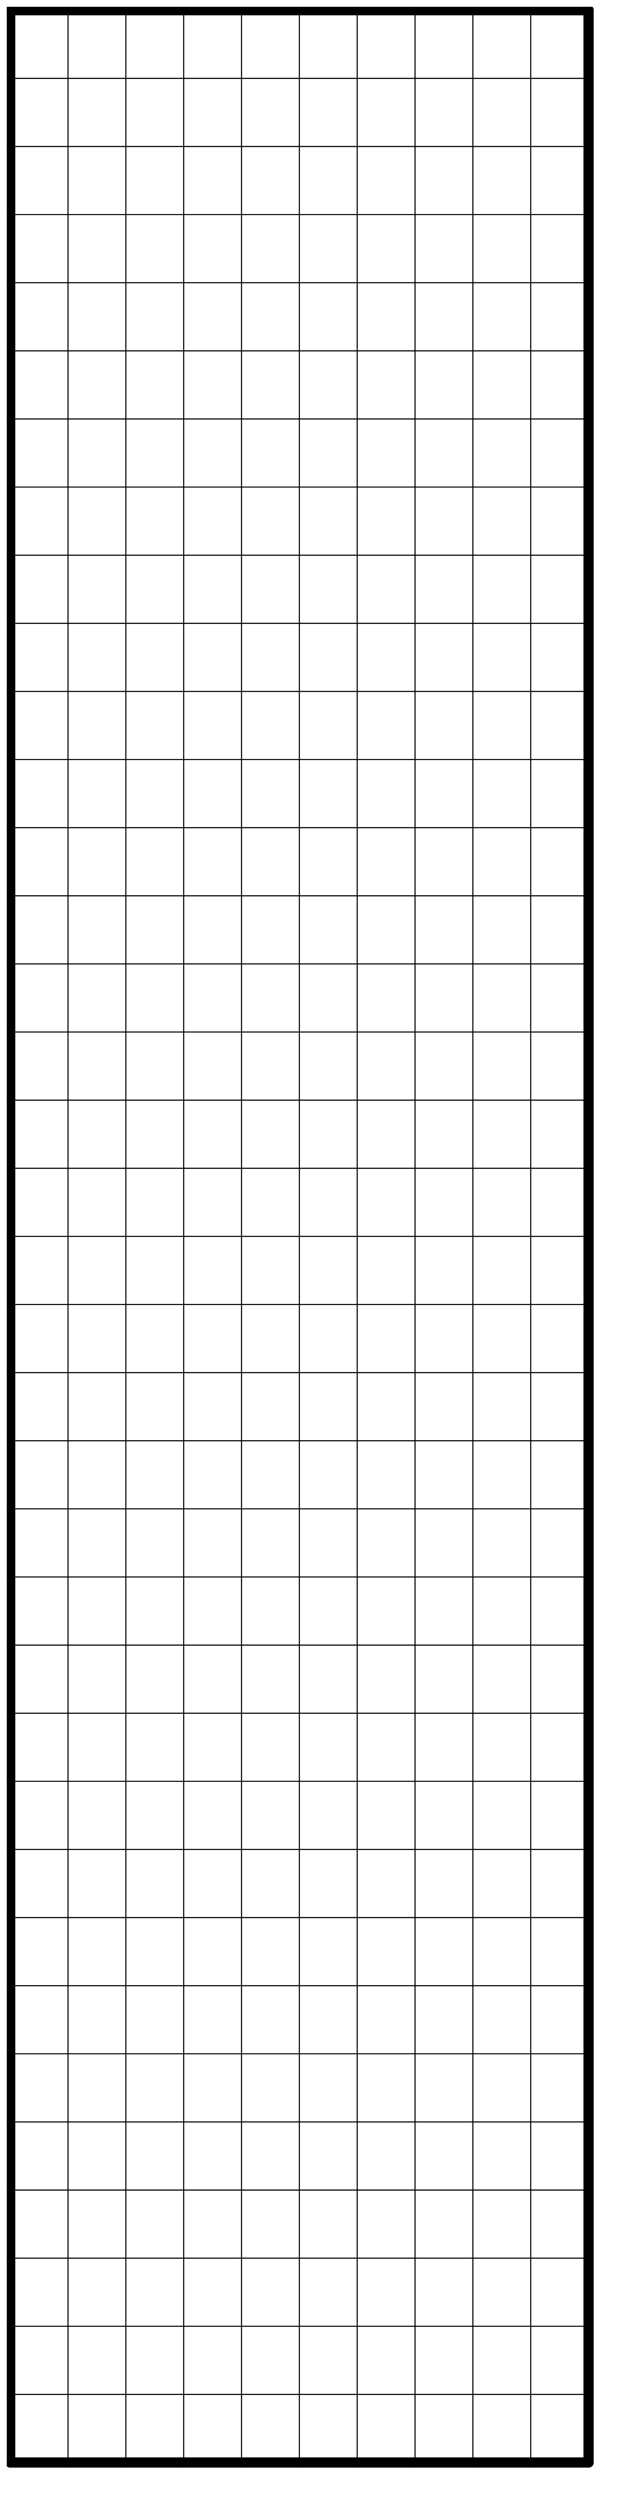 <svg version='1.1'
 xmlns='http://www.w3.org/2000/svg'
 xmlns:xlink='http://www.w3.org/1999/xlink' 
 width='92px' height='367px'
>

<!-- args used: -idx 0 -id 409 -scale 0.5  -->
<!--
thicker border lines for Box
-->
<symbol id='line_1'>	<line x1='18' y1='1' x2='18' y2='1' style='stroke-linecap:round;stroke:black;stroke-width:3.0' />	</symbol>
<symbol id='line_2'>	<line x1='18' y1='1' x2='18' y2='21' style='stroke-linecap:round;stroke:black;stroke-width:3.0' />	</symbol>
<symbol id='line_3'>	<line x1='18' y1='21' x2='18' y2='21' style='stroke-linecap:round;stroke:black;stroke-width:3.0' />	</symbol>
<symbol id='line_4'>	<line x1='18' y1='21' x2='18' y2='1' style='stroke-linecap:round;stroke:black;stroke-width:3.0' />	</symbol>
<symbol id='line_5'>	<line x1='18' y1='1' x2='1' y2='1' style='stroke-linecap:round;stroke:black;stroke-width:3.0' />	</symbol>
<symbol id='line_6'>	<line x1='1' y1='1' x2='1' y2='21' style='stroke-linecap:round;stroke:black;stroke-width:3.0' />	</symbol>
<symbol id='line_7'>	<line x1='1' y1='21' x2='18' y2='21' style='stroke-linecap:round;stroke:black;stroke-width:3.0' />	</symbol>
<symbol id='line_8'>	<line x1='1' y1='1' x2='1' y2='1' style='stroke-linecap:round;stroke:black;stroke-width:3.0' />	</symbol>
<symbol id='line_9'>	<line x1='1' y1='1' x2='18' y2='1' style='stroke-linecap:round;stroke:black;stroke-width:3.0' />	</symbol>
<!--
real box definition
-->
<symbol id='box_white' fill-opacity='1'>
<path d='M18 1 L18 1 L18 21 L18 21 Z' fill='lightgray' stroke-width='0.3' stroke='black'/>
<path d='M18 1 L1 1 L1 21 L18 21 Z' fill='white' stroke-width='0.3' stroke='black'/>
<path d='M18 1 L1 1 L1 1 L18 1 Z' fill='silver' stroke-width='0.3' stroke='black'/>
</symbol>
<symbol id='box_red' fill-opacity='1'>
<path d='M18 1 L18 1 L18 21 L18 21 Z' fill='yellow' stroke-width='0.3' stroke='black'/>
<path d='M18 1 L1 1 L1 21 L18 21 Z' fill='yellow' stroke-width='0.3' stroke='black'/>
<path d='M18 1 L1 1 L1 1 L18 1 Z' fill='yellow' stroke-width='0.3' stroke='black'/>
</symbol>


<g transform='scale(0.5) translate(2,2) ' >

<use x='0' y='700' xlink:href='#origin' />
<!--
now we use the box and set it to xy position
we start to paint with boxes with y==0 first!
-->
<use x='0' y='700' xlink:href='#box_white'  />
<use x='0' y='700' xlink:href='#line_6' />
<use x='0' y='700' xlink:href='#line_7' />
<use x='17' y='700' xlink:href='#box_white'  />
<use x='17' y='700' xlink:href='#line_7' />
<use x='34' y='700' xlink:href='#box_white'  />
<use x='34' y='700' xlink:href='#line_7' />
<use x='51' y='700' xlink:href='#box_white'  />
<use x='51' y='700' xlink:href='#line_7' />
<use x='68' y='700' xlink:href='#box_white'  />
<use x='68' y='700' xlink:href='#line_7' />
<use x='85' y='700' xlink:href='#box_white'  />
<use x='85' y='700' xlink:href='#line_7' />
<use x='102' y='700' xlink:href='#box_white'  />
<use x='102' y='700' xlink:href='#line_7' />
<use x='119' y='700' xlink:href='#box_white'  />
<use x='119' y='700' xlink:href='#line_7' />
<use x='136' y='700' xlink:href='#box_white'  />
<use x='136' y='700' xlink:href='#line_7' />
<use x='153' y='700' xlink:href='#box_white'  />
<use x='153' y='700' xlink:href='#line_4' />
<use x='153' y='700' xlink:href='#line_7' />
<use x='0' y='680' xlink:href='#box_white'  />
<use x='0' y='680' xlink:href='#line_6' />
<use x='17' y='680' xlink:href='#box_white'  />
<use x='34' y='680' xlink:href='#box_white'  />
<use x='51' y='680' xlink:href='#box_white'  />
<use x='68' y='680' xlink:href='#box_white'  />
<use x='85' y='680' xlink:href='#box_white'  />
<use x='102' y='680' xlink:href='#box_white'  />
<use x='119' y='680' xlink:href='#box_white'  />
<use x='136' y='680' xlink:href='#box_white'  />
<use x='153' y='680' xlink:href='#box_white'  />
<use x='153' y='680' xlink:href='#line_4' />
<use x='0' y='660' xlink:href='#box_white'  />
<use x='0' y='660' xlink:href='#line_6' />
<use x='17' y='660' xlink:href='#box_white'  />
<use x='34' y='660' xlink:href='#box_white'  />
<use x='51' y='660' xlink:href='#box_white'  />
<use x='68' y='660' xlink:href='#box_white'  />
<use x='85' y='660' xlink:href='#box_white'  />
<use x='102' y='660' xlink:href='#box_white'  />
<use x='119' y='660' xlink:href='#box_white'  />
<use x='136' y='660' xlink:href='#box_white'  />
<use x='153' y='660' xlink:href='#box_white'  />
<use x='153' y='660' xlink:href='#line_4' />
<use x='0' y='640' xlink:href='#box_white'  />
<use x='0' y='640' xlink:href='#line_6' />
<use x='17' y='640' xlink:href='#box_white'  />
<use x='34' y='640' xlink:href='#box_white'  />
<use x='51' y='640' xlink:href='#box_white'  />
<use x='68' y='640' xlink:href='#box_white'  />
<use x='85' y='640' xlink:href='#box_white'  />
<use x='102' y='640' xlink:href='#box_white'  />
<use x='119' y='640' xlink:href='#box_white'  />
<use x='136' y='640' xlink:href='#box_white'  />
<use x='153' y='640' xlink:href='#box_white'  />
<use x='153' y='640' xlink:href='#line_4' />
<use x='0' y='620' xlink:href='#box_white'  />
<use x='0' y='620' xlink:href='#line_6' />
<use x='17' y='620' xlink:href='#box_white'  />
<use x='34' y='620' xlink:href='#box_white'  />
<use x='51' y='620' xlink:href='#box_white'  />
<use x='68' y='620' xlink:href='#box_white'  />
<use x='85' y='620' xlink:href='#box_white'  />
<use x='102' y='620' xlink:href='#box_white'  />
<use x='119' y='620' xlink:href='#box_white'  />
<use x='136' y='620' xlink:href='#box_white'  />
<use x='153' y='620' xlink:href='#box_white'  />
<use x='153' y='620' xlink:href='#line_4' />
<use x='0' y='600' xlink:href='#box_white'  />
<use x='0' y='600' xlink:href='#line_6' />
<use x='17' y='600' xlink:href='#box_white'  />
<use x='34' y='600' xlink:href='#box_white'  />
<use x='51' y='600' xlink:href='#box_white'  />
<use x='68' y='600' xlink:href='#box_white'  />
<use x='85' y='600' xlink:href='#box_white'  />
<use x='102' y='600' xlink:href='#box_white'  />
<use x='119' y='600' xlink:href='#box_white'  />
<use x='136' y='600' xlink:href='#box_white'  />
<use x='153' y='600' xlink:href='#box_white'  />
<use x='153' y='600' xlink:href='#line_4' />
<use x='0' y='580' xlink:href='#box_white'  />
<use x='0' y='580' xlink:href='#line_6' />
<use x='17' y='580' xlink:href='#box_white'  />
<use x='34' y='580' xlink:href='#box_white'  />
<use x='51' y='580' xlink:href='#box_white'  />
<use x='68' y='580' xlink:href='#box_white'  />
<use x='85' y='580' xlink:href='#box_white'  />
<use x='102' y='580' xlink:href='#box_white'  />
<use x='119' y='580' xlink:href='#box_white'  />
<use x='136' y='580' xlink:href='#box_white'  />
<use x='153' y='580' xlink:href='#box_white'  />
<use x='153' y='580' xlink:href='#line_4' />
<use x='0' y='560' xlink:href='#box_white'  />
<use x='0' y='560' xlink:href='#line_6' />
<use x='17' y='560' xlink:href='#box_white'  />
<use x='34' y='560' xlink:href='#box_white'  />
<use x='51' y='560' xlink:href='#box_white'  />
<use x='68' y='560' xlink:href='#box_white'  />
<use x='85' y='560' xlink:href='#box_white'  />
<use x='102' y='560' xlink:href='#box_white'  />
<use x='119' y='560' xlink:href='#box_white'  />
<use x='136' y='560' xlink:href='#box_white'  />
<use x='153' y='560' xlink:href='#box_white'  />
<use x='153' y='560' xlink:href='#line_4' />
<use x='0' y='540' xlink:href='#box_white'  />
<use x='0' y='540' xlink:href='#line_6' />
<use x='17' y='540' xlink:href='#box_white'  />
<use x='34' y='540' xlink:href='#box_white'  />
<use x='51' y='540' xlink:href='#box_white'  />
<use x='68' y='540' xlink:href='#box_white'  />
<use x='85' y='540' xlink:href='#box_white'  />
<use x='102' y='540' xlink:href='#box_white'  />
<use x='119' y='540' xlink:href='#box_white'  />
<use x='136' y='540' xlink:href='#box_white'  />
<use x='153' y='540' xlink:href='#box_white'  />
<use x='153' y='540' xlink:href='#line_4' />
<use x='0' y='520' xlink:href='#box_white'  />
<use x='0' y='520' xlink:href='#line_6' />
<use x='17' y='520' xlink:href='#box_white'  />
<use x='34' y='520' xlink:href='#box_white'  />
<use x='51' y='520' xlink:href='#box_white'  />
<use x='68' y='520' xlink:href='#box_white'  />
<use x='85' y='520' xlink:href='#box_white'  />
<use x='102' y='520' xlink:href='#box_white'  />
<use x='119' y='520' xlink:href='#box_white'  />
<use x='136' y='520' xlink:href='#box_white'  />
<use x='153' y='520' xlink:href='#box_white'  />
<use x='153' y='520' xlink:href='#line_4' />
<use x='0' y='500' xlink:href='#box_white'  />
<use x='0' y='500' xlink:href='#line_6' />
<use x='17' y='500' xlink:href='#box_white'  />
<use x='34' y='500' xlink:href='#box_white'  />
<use x='51' y='500' xlink:href='#box_white'  />
<use x='68' y='500' xlink:href='#box_white'  />
<use x='85' y='500' xlink:href='#box_white'  />
<use x='102' y='500' xlink:href='#box_white'  />
<use x='119' y='500' xlink:href='#box_white'  />
<use x='136' y='500' xlink:href='#box_white'  />
<use x='153' y='500' xlink:href='#box_white'  />
<use x='153' y='500' xlink:href='#line_4' />
<use x='0' y='480' xlink:href='#box_white'  />
<use x='0' y='480' xlink:href='#line_6' />
<use x='17' y='480' xlink:href='#box_white'  />
<use x='34' y='480' xlink:href='#box_white'  />
<use x='51' y='480' xlink:href='#box_white'  />
<use x='68' y='480' xlink:href='#box_white'  />
<use x='85' y='480' xlink:href='#box_white'  />
<use x='102' y='480' xlink:href='#box_white'  />
<use x='119' y='480' xlink:href='#box_white'  />
<use x='136' y='480' xlink:href='#box_white'  />
<use x='153' y='480' xlink:href='#box_white'  />
<use x='153' y='480' xlink:href='#line_4' />
<use x='0' y='460' xlink:href='#box_white'  />
<use x='0' y='460' xlink:href='#line_6' />
<use x='17' y='460' xlink:href='#box_white'  />
<use x='34' y='460' xlink:href='#box_white'  />
<use x='51' y='460' xlink:href='#box_white'  />
<use x='68' y='460' xlink:href='#box_white'  />
<use x='85' y='460' xlink:href='#box_white'  />
<use x='102' y='460' xlink:href='#box_white'  />
<use x='119' y='460' xlink:href='#box_white'  />
<use x='136' y='460' xlink:href='#box_white'  />
<use x='153' y='460' xlink:href='#box_white'  />
<use x='153' y='460' xlink:href='#line_4' />
<use x='0' y='440' xlink:href='#box_white'  />
<use x='0' y='440' xlink:href='#line_6' />
<use x='17' y='440' xlink:href='#box_white'  />
<use x='34' y='440' xlink:href='#box_white'  />
<use x='51' y='440' xlink:href='#box_white'  />
<use x='68' y='440' xlink:href='#box_white'  />
<use x='85' y='440' xlink:href='#box_white'  />
<use x='102' y='440' xlink:href='#box_white'  />
<use x='119' y='440' xlink:href='#box_white'  />
<use x='136' y='440' xlink:href='#box_white'  />
<use x='153' y='440' xlink:href='#box_white'  />
<use x='153' y='440' xlink:href='#line_4' />
<use x='0' y='420' xlink:href='#box_white'  />
<use x='0' y='420' xlink:href='#line_6' />
<use x='17' y='420' xlink:href='#box_white'  />
<use x='34' y='420' xlink:href='#box_white'  />
<use x='51' y='420' xlink:href='#box_white'  />
<use x='68' y='420' xlink:href='#box_white'  />
<use x='85' y='420' xlink:href='#box_white'  />
<use x='102' y='420' xlink:href='#box_white'  />
<use x='119' y='420' xlink:href='#box_white'  />
<use x='136' y='420' xlink:href='#box_white'  />
<use x='153' y='420' xlink:href='#box_white'  />
<use x='153' y='420' xlink:href='#line_4' />
<use x='0' y='400' xlink:href='#box_white'  />
<use x='0' y='400' xlink:href='#line_6' />
<use x='17' y='400' xlink:href='#box_white'  />
<use x='34' y='400' xlink:href='#box_white'  />
<use x='51' y='400' xlink:href='#box_white'  />
<use x='68' y='400' xlink:href='#box_white'  />
<use x='85' y='400' xlink:href='#box_white'  />
<use x='102' y='400' xlink:href='#box_white'  />
<use x='119' y='400' xlink:href='#box_white'  />
<use x='136' y='400' xlink:href='#box_white'  />
<use x='153' y='400' xlink:href='#box_white'  />
<use x='153' y='400' xlink:href='#line_4' />
<use x='0' y='380' xlink:href='#box_white'  />
<use x='0' y='380' xlink:href='#line_6' />
<use x='17' y='380' xlink:href='#box_white'  />
<use x='34' y='380' xlink:href='#box_white'  />
<use x='51' y='380' xlink:href='#box_white'  />
<use x='68' y='380' xlink:href='#box_white'  />
<use x='85' y='380' xlink:href='#box_white'  />
<use x='102' y='380' xlink:href='#box_white'  />
<use x='119' y='380' xlink:href='#box_white'  />
<use x='136' y='380' xlink:href='#box_white'  />
<use x='153' y='380' xlink:href='#box_white'  />
<use x='153' y='380' xlink:href='#line_4' />
<use x='0' y='360' xlink:href='#box_white'  />
<use x='0' y='360' xlink:href='#line_6' />
<use x='17' y='360' xlink:href='#box_white'  />
<use x='34' y='360' xlink:href='#box_white'  />
<use x='51' y='360' xlink:href='#box_white'  />
<use x='68' y='360' xlink:href='#box_white'  />
<use x='85' y='360' xlink:href='#box_white'  />
<use x='102' y='360' xlink:href='#box_white'  />
<use x='119' y='360' xlink:href='#box_white'  />
<use x='136' y='360' xlink:href='#box_white'  />
<use x='153' y='360' xlink:href='#box_white'  />
<use x='153' y='360' xlink:href='#line_4' />
<use x='0' y='340' xlink:href='#box_white'  />
<use x='0' y='340' xlink:href='#line_6' />
<use x='17' y='340' xlink:href='#box_white'  />
<use x='34' y='340' xlink:href='#box_white'  />
<use x='51' y='340' xlink:href='#box_white'  />
<use x='68' y='340' xlink:href='#box_white'  />
<use x='85' y='340' xlink:href='#box_white'  />
<use x='102' y='340' xlink:href='#box_white'  />
<use x='119' y='340' xlink:href='#box_white'  />
<use x='136' y='340' xlink:href='#box_white'  />
<use x='153' y='340' xlink:href='#box_white'  />
<use x='153' y='340' xlink:href='#line_4' />
<use x='0' y='320' xlink:href='#box_white'  />
<use x='0' y='320' xlink:href='#line_6' />
<use x='17' y='320' xlink:href='#box_white'  />
<use x='34' y='320' xlink:href='#box_white'  />
<use x='51' y='320' xlink:href='#box_white'  />
<use x='68' y='320' xlink:href='#box_white'  />
<use x='85' y='320' xlink:href='#box_white'  />
<use x='102' y='320' xlink:href='#box_white'  />
<use x='119' y='320' xlink:href='#box_white'  />
<use x='136' y='320' xlink:href='#box_white'  />
<use x='153' y='320' xlink:href='#box_white'  />
<use x='153' y='320' xlink:href='#line_4' />
<use x='0' y='300' xlink:href='#box_white'  />
<use x='0' y='300' xlink:href='#line_6' />
<use x='17' y='300' xlink:href='#box_white'  />
<use x='34' y='300' xlink:href='#box_white'  />
<use x='51' y='300' xlink:href='#box_white'  />
<use x='68' y='300' xlink:href='#box_white'  />
<use x='85' y='300' xlink:href='#box_white'  />
<use x='102' y='300' xlink:href='#box_white'  />
<use x='119' y='300' xlink:href='#box_white'  />
<use x='136' y='300' xlink:href='#box_white'  />
<use x='153' y='300' xlink:href='#box_white'  />
<use x='153' y='300' xlink:href='#line_4' />
<use x='0' y='280' xlink:href='#box_white'  />
<use x='0' y='280' xlink:href='#line_6' />
<use x='17' y='280' xlink:href='#box_white'  />
<use x='34' y='280' xlink:href='#box_white'  />
<use x='51' y='280' xlink:href='#box_white'  />
<use x='68' y='280' xlink:href='#box_white'  />
<use x='85' y='280' xlink:href='#box_white'  />
<use x='102' y='280' xlink:href='#box_white'  />
<use x='119' y='280' xlink:href='#box_white'  />
<use x='136' y='280' xlink:href='#box_white'  />
<use x='153' y='280' xlink:href='#box_white'  />
<use x='153' y='280' xlink:href='#line_4' />
<use x='0' y='260' xlink:href='#box_white'  />
<use x='0' y='260' xlink:href='#line_6' />
<use x='17' y='260' xlink:href='#box_white'  />
<use x='34' y='260' xlink:href='#box_white'  />
<use x='51' y='260' xlink:href='#box_white'  />
<use x='68' y='260' xlink:href='#box_white'  />
<use x='85' y='260' xlink:href='#box_white'  />
<use x='102' y='260' xlink:href='#box_white'  />
<use x='119' y='260' xlink:href='#box_white'  />
<use x='136' y='260' xlink:href='#box_white'  />
<use x='153' y='260' xlink:href='#box_white'  />
<use x='153' y='260' xlink:href='#line_4' />
<use x='0' y='240' xlink:href='#box_white'  />
<use x='0' y='240' xlink:href='#line_6' />
<use x='17' y='240' xlink:href='#box_white'  />
<use x='34' y='240' xlink:href='#box_white'  />
<use x='51' y='240' xlink:href='#box_white'  />
<use x='68' y='240' xlink:href='#box_white'  />
<use x='85' y='240' xlink:href='#box_white'  />
<use x='102' y='240' xlink:href='#box_white'  />
<use x='119' y='240' xlink:href='#box_white'  />
<use x='136' y='240' xlink:href='#box_white'  />
<use x='153' y='240' xlink:href='#box_white'  />
<use x='153' y='240' xlink:href='#line_4' />
<use x='0' y='220' xlink:href='#box_white'  />
<use x='0' y='220' xlink:href='#line_6' />
<use x='17' y='220' xlink:href='#box_white'  />
<use x='34' y='220' xlink:href='#box_white'  />
<use x='51' y='220' xlink:href='#box_white'  />
<use x='68' y='220' xlink:href='#box_white'  />
<use x='85' y='220' xlink:href='#box_white'  />
<use x='102' y='220' xlink:href='#box_white'  />
<use x='119' y='220' xlink:href='#box_white'  />
<use x='136' y='220' xlink:href='#box_white'  />
<use x='153' y='220' xlink:href='#box_white'  />
<use x='153' y='220' xlink:href='#line_4' />
<use x='0' y='200' xlink:href='#box_white'  />
<use x='0' y='200' xlink:href='#line_6' />
<use x='17' y='200' xlink:href='#box_white'  />
<use x='34' y='200' xlink:href='#box_white'  />
<use x='51' y='200' xlink:href='#box_white'  />
<use x='68' y='200' xlink:href='#box_white'  />
<use x='85' y='200' xlink:href='#box_white'  />
<use x='102' y='200' xlink:href='#box_white'  />
<use x='119' y='200' xlink:href='#box_white'  />
<use x='136' y='200' xlink:href='#box_white'  />
<use x='153' y='200' xlink:href='#box_white'  />
<use x='153' y='200' xlink:href='#line_4' />
<use x='0' y='180' xlink:href='#box_white'  />
<use x='0' y='180' xlink:href='#line_6' />
<use x='17' y='180' xlink:href='#box_white'  />
<use x='34' y='180' xlink:href='#box_white'  />
<use x='51' y='180' xlink:href='#box_white'  />
<use x='68' y='180' xlink:href='#box_white'  />
<use x='85' y='180' xlink:href='#box_white'  />
<use x='102' y='180' xlink:href='#box_white'  />
<use x='119' y='180' xlink:href='#box_white'  />
<use x='136' y='180' xlink:href='#box_white'  />
<use x='153' y='180' xlink:href='#box_white'  />
<use x='153' y='180' xlink:href='#line_4' />
<use x='0' y='160' xlink:href='#box_white'  />
<use x='0' y='160' xlink:href='#line_6' />
<use x='17' y='160' xlink:href='#box_white'  />
<use x='34' y='160' xlink:href='#box_white'  />
<use x='51' y='160' xlink:href='#box_white'  />
<use x='68' y='160' xlink:href='#box_white'  />
<use x='85' y='160' xlink:href='#box_white'  />
<use x='102' y='160' xlink:href='#box_white'  />
<use x='119' y='160' xlink:href='#box_white'  />
<use x='136' y='160' xlink:href='#box_white'  />
<use x='153' y='160' xlink:href='#box_white'  />
<use x='153' y='160' xlink:href='#line_4' />
<use x='0' y='140' xlink:href='#box_white'  />
<use x='0' y='140' xlink:href='#line_6' />
<use x='17' y='140' xlink:href='#box_white'  />
<use x='34' y='140' xlink:href='#box_white'  />
<use x='51' y='140' xlink:href='#box_white'  />
<use x='68' y='140' xlink:href='#box_white'  />
<use x='85' y='140' xlink:href='#box_white'  />
<use x='102' y='140' xlink:href='#box_white'  />
<use x='119' y='140' xlink:href='#box_white'  />
<use x='136' y='140' xlink:href='#box_white'  />
<use x='153' y='140' xlink:href='#box_white'  />
<use x='153' y='140' xlink:href='#line_4' />
<use x='0' y='120' xlink:href='#box_white'  />
<use x='0' y='120' xlink:href='#line_6' />
<use x='17' y='120' xlink:href='#box_white'  />
<use x='34' y='120' xlink:href='#box_white'  />
<use x='51' y='120' xlink:href='#box_white'  />
<use x='68' y='120' xlink:href='#box_white'  />
<use x='85' y='120' xlink:href='#box_white'  />
<use x='102' y='120' xlink:href='#box_white'  />
<use x='119' y='120' xlink:href='#box_white'  />
<use x='136' y='120' xlink:href='#box_white'  />
<use x='153' y='120' xlink:href='#box_white'  />
<use x='153' y='120' xlink:href='#line_4' />
<use x='0' y='100' xlink:href='#box_white'  />
<use x='0' y='100' xlink:href='#line_6' />
<use x='17' y='100' xlink:href='#box_white'  />
<use x='34' y='100' xlink:href='#box_white'  />
<use x='51' y='100' xlink:href='#box_white'  />
<use x='68' y='100' xlink:href='#box_white'  />
<use x='85' y='100' xlink:href='#box_white'  />
<use x='102' y='100' xlink:href='#box_white'  />
<use x='119' y='100' xlink:href='#box_white'  />
<use x='136' y='100' xlink:href='#box_white'  />
<use x='153' y='100' xlink:href='#box_white'  />
<use x='153' y='100' xlink:href='#line_4' />
<use x='0' y='80' xlink:href='#box_white'  />
<use x='0' y='80' xlink:href='#line_6' />
<use x='17' y='80' xlink:href='#box_white'  />
<use x='34' y='80' xlink:href='#box_white'  />
<use x='51' y='80' xlink:href='#box_white'  />
<use x='68' y='80' xlink:href='#box_white'  />
<use x='85' y='80' xlink:href='#box_white'  />
<use x='102' y='80' xlink:href='#box_white'  />
<use x='119' y='80' xlink:href='#box_white'  />
<use x='136' y='80' xlink:href='#box_white'  />
<use x='153' y='80' xlink:href='#box_white'  />
<use x='153' y='80' xlink:href='#line_4' />
<use x='0' y='60' xlink:href='#box_white'  />
<use x='0' y='60' xlink:href='#line_6' />
<use x='17' y='60' xlink:href='#box_white'  />
<use x='34' y='60' xlink:href='#box_white'  />
<use x='51' y='60' xlink:href='#box_white'  />
<use x='68' y='60' xlink:href='#box_white'  />
<use x='85' y='60' xlink:href='#box_white'  />
<use x='102' y='60' xlink:href='#box_white'  />
<use x='119' y='60' xlink:href='#box_white'  />
<use x='136' y='60' xlink:href='#box_white'  />
<use x='153' y='60' xlink:href='#box_white'  />
<use x='153' y='60' xlink:href='#line_4' />
<use x='0' y='40' xlink:href='#box_white'  />
<use x='0' y='40' xlink:href='#line_6' />
<use x='17' y='40' xlink:href='#box_white'  />
<use x='34' y='40' xlink:href='#box_white'  />
<use x='51' y='40' xlink:href='#box_white'  />
<use x='68' y='40' xlink:href='#box_white'  />
<use x='85' y='40' xlink:href='#box_white'  />
<use x='102' y='40' xlink:href='#box_white'  />
<use x='119' y='40' xlink:href='#box_white'  />
<use x='136' y='40' xlink:href='#box_white'  />
<use x='153' y='40' xlink:href='#box_white'  />
<use x='153' y='40' xlink:href='#line_4' />
<use x='0' y='20' xlink:href='#box_white'  />
<use x='0' y='20' xlink:href='#line_6' />
<use x='17' y='20' xlink:href='#box_white'  />
<use x='34' y='20' xlink:href='#box_white'  />
<use x='51' y='20' xlink:href='#box_white'  />
<use x='68' y='20' xlink:href='#box_white'  />
<use x='85' y='20' xlink:href='#box_white'  />
<use x='102' y='20' xlink:href='#box_white'  />
<use x='119' y='20' xlink:href='#box_white'  />
<use x='136' y='20' xlink:href='#box_white'  />
<use x='153' y='20' xlink:href='#box_white'  />
<use x='153' y='20' xlink:href='#line_4' />
<use x='0' y='0' xlink:href='#box_white'  />
<use x='0' y='0' xlink:href='#line_5' />
<use x='0' y='0' xlink:href='#line_6' />
<use x='17' y='0' xlink:href='#box_white'  />
<use x='17' y='0' xlink:href='#line_5' />
<use x='34' y='0' xlink:href='#box_white'  />
<use x='34' y='0' xlink:href='#line_5' />
<use x='51' y='0' xlink:href='#box_white'  />
<use x='51' y='0' xlink:href='#line_5' />
<use x='68' y='0' xlink:href='#box_white'  />
<use x='68' y='0' xlink:href='#line_5' />
<use x='85' y='0' xlink:href='#box_white'  />
<use x='85' y='0' xlink:href='#line_5' />
<use x='102' y='0' xlink:href='#box_white'  />
<use x='102' y='0' xlink:href='#line_5' />
<use x='119' y='0' xlink:href='#box_white'  />
<use x='119' y='0' xlink:href='#line_5' />
<use x='136' y='0' xlink:href='#box_white'  />
<use x='136' y='0' xlink:href='#line_5' />
<use x='153' y='0' xlink:href='#box_white'  />
<use x='153' y='0' xlink:href='#line_4' />
<use x='153' y='0' xlink:href='#line_5' />

</g>
<g transform='scale(0.5) translate(2,2) ' >

</g>
</svg>

